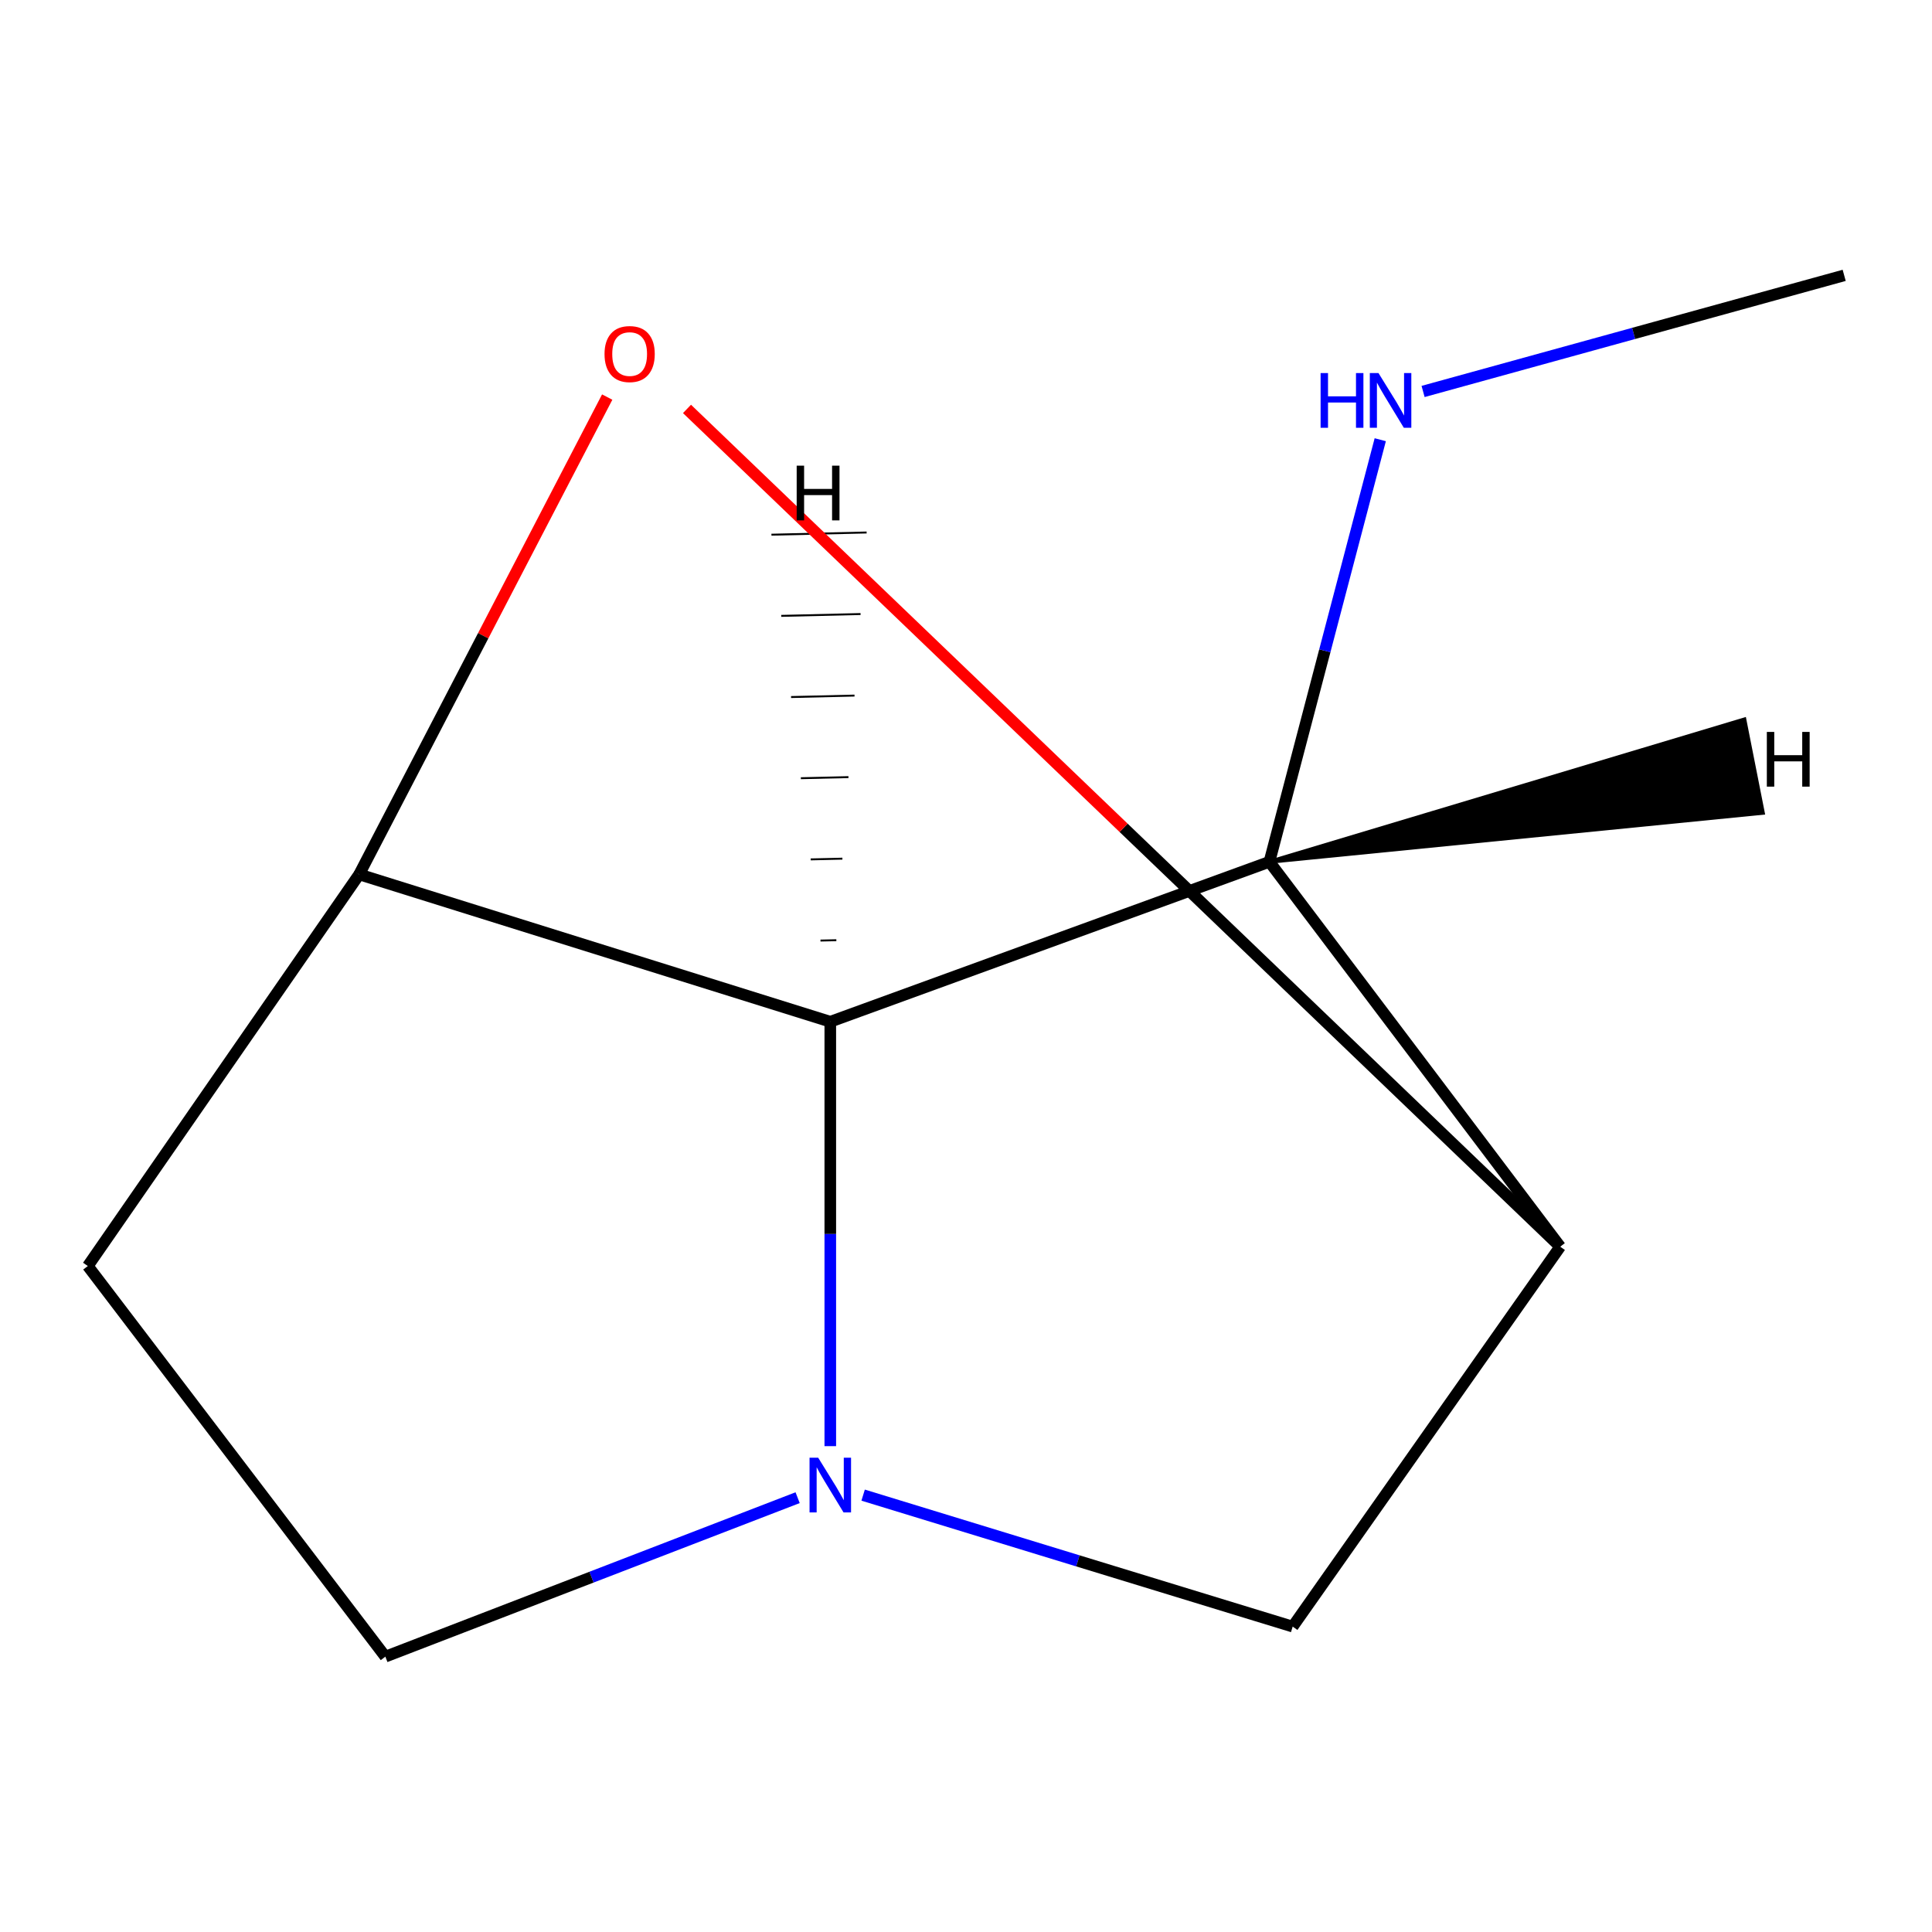 <?xml version='1.0' encoding='iso-8859-1'?>
<svg version='1.1' baseProfile='full'
              xmlns='http://www.w3.org/2000/svg'
                      xmlns:rdkit='http://www.rdkit.org/xml'
                      xmlns:xlink='http://www.w3.org/1999/xlink'
                  xml:space='preserve'
width='1000px' height='1000px' viewBox='0 0 1000 1000'>
<!-- END OF HEADER -->
<rect style='opacity:1.0;fill:#FFFFFF;stroke:none' width='1000' height='1000' x='0' y='0'> </rect>
<path class='bond-0' d='M 429.758,748.52 L 429.758,638.686' style='fill:none;fill-rule:evenodd;stroke:#0000FF;stroke-width:6px;stroke-linecap:butt;stroke-linejoin:miter;stroke-opacity:1' />
<path class='bond-0' d='M 429.758,638.686 L 429.758,528.852' style='fill:none;fill-rule:evenodd;stroke:#000000;stroke-width:6px;stroke-linecap:butt;stroke-linejoin:miter;stroke-opacity:1' />
<path class='bond-5' d='M 446.756,773.878 L 557.922,807.904' style='fill:none;fill-rule:evenodd;stroke:#0000FF;stroke-width:6px;stroke-linecap:butt;stroke-linejoin:miter;stroke-opacity:1' />
<path class='bond-5' d='M 557.922,807.904 L 669.089,841.929' style='fill:none;fill-rule:evenodd;stroke:#000000;stroke-width:6px;stroke-linecap:butt;stroke-linejoin:miter;stroke-opacity:1' />
<path class='bond-7' d='M 412.848,775.197 L 306.154,816.337' style='fill:none;fill-rule:evenodd;stroke:#0000FF;stroke-width:6px;stroke-linecap:butt;stroke-linejoin:miter;stroke-opacity:1' />
<path class='bond-7' d='M 306.154,816.337 L 199.461,857.477' style='fill:none;fill-rule:evenodd;stroke:#000000;stroke-width:6px;stroke-linecap:butt;stroke-linejoin:miter;stroke-opacity:1' />
<path class='bond-3' d='M 429.758,528.852 L 185.911,452.588' style='fill:none;fill-rule:evenodd;stroke:#000000;stroke-width:6px;stroke-linecap:butt;stroke-linejoin:miter;stroke-opacity:1' />
<path class='bond-4' d='M 429.758,528.852 L 657.045,446.073' style='fill:none;fill-rule:evenodd;stroke:#000000;stroke-width:6px;stroke-linecap:butt;stroke-linejoin:miter;stroke-opacity:1' />
<path class='bond-13' d='M 432.891,486.647 L 424.681,486.836' style='fill:none;fill-rule:evenodd;stroke:#000000;stroke-width:1.0px;stroke-linecap:butt;stroke-linejoin:miter;stroke-opacity:1' />
<path class='bond-13' d='M 436.024,444.441 L 419.604,444.82' style='fill:none;fill-rule:evenodd;stroke:#000000;stroke-width:1.0px;stroke-linecap:butt;stroke-linejoin:miter;stroke-opacity:1' />
<path class='bond-13' d='M 439.157,402.236 L 414.527,402.805' style='fill:none;fill-rule:evenodd;stroke:#000000;stroke-width:1.0px;stroke-linecap:butt;stroke-linejoin:miter;stroke-opacity:1' />
<path class='bond-13' d='M 442.29,360.031 L 409.45,360.789' style='fill:none;fill-rule:evenodd;stroke:#000000;stroke-width:1.0px;stroke-linecap:butt;stroke-linejoin:miter;stroke-opacity:1' />
<path class='bond-13' d='M 445.423,317.825 L 404.373,318.773' style='fill:none;fill-rule:evenodd;stroke:#000000;stroke-width:1.0px;stroke-linecap:butt;stroke-linejoin:miter;stroke-opacity:1' />
<path class='bond-13' d='M 448.556,275.62 L 399.296,276.757' style='fill:none;fill-rule:evenodd;stroke:#000000;stroke-width:1.0px;stroke-linecap:butt;stroke-linejoin:miter;stroke-opacity:1' />
<path class='bond-1' d='M 807.547,645.274 L 669.089,841.929' style='fill:none;fill-rule:evenodd;stroke:#000000;stroke-width:6px;stroke-linecap:butt;stroke-linejoin:miter;stroke-opacity:1' />
<path class='bond-2' d='M 807.547,645.274 L 581.568,428.465' style='fill:none;fill-rule:evenodd;stroke:#000000;stroke-width:6px;stroke-linecap:butt;stroke-linejoin:miter;stroke-opacity:1' />
<path class='bond-2' d='M 581.568,428.465 L 355.588,211.655' style='fill:none;fill-rule:evenodd;stroke:#FF0000;stroke-width:6px;stroke-linecap:butt;stroke-linejoin:miter;stroke-opacity:1' />
<path class='bond-11' d='M 807.547,645.274 L 657.045,446.073' style='fill:none;fill-rule:evenodd;stroke:#000000;stroke-width:6px;stroke-linecap:butt;stroke-linejoin:miter;stroke-opacity:1' />
<path class='bond-12' d='M 314.288,205.524 L 250.099,329.056' style='fill:none;fill-rule:evenodd;stroke:#FF0000;stroke-width:6px;stroke-linecap:butt;stroke-linejoin:miter;stroke-opacity:1' />
<path class='bond-12' d='M 250.099,329.056 L 185.911,452.588' style='fill:none;fill-rule:evenodd;stroke:#000000;stroke-width:6px;stroke-linecap:butt;stroke-linejoin:miter;stroke-opacity:1' />
<path class='bond-10' d='M 185.911,452.588 L 45.455,655.293' style='fill:none;fill-rule:evenodd;stroke:#000000;stroke-width:6px;stroke-linecap:butt;stroke-linejoin:miter;stroke-opacity:1' />
<path class='bond-8' d='M 657.045,446.073 L 685.732,336.834' style='fill:none;fill-rule:evenodd;stroke:#000000;stroke-width:6px;stroke-linecap:butt;stroke-linejoin:miter;stroke-opacity:1' />
<path class='bond-8' d='M 685.732,336.834 L 714.419,227.595' style='fill:none;fill-rule:evenodd;stroke:#0000FF;stroke-width:6px;stroke-linecap:butt;stroke-linejoin:miter;stroke-opacity:1' />
<path class='bond-14' d='M 657.045,446.073 L 912.444,420.713 L 902.891,372.375 Z' style='fill:#000000;fill-rule:evenodd;fill-opacity:1;stroke:#000000;stroke-width:2px;stroke-linecap:butt;stroke-linejoin:miter;stroke-opacity:1;' />
<path class='bond-6' d='M 45.455,655.293 L 199.461,857.477' style='fill:none;fill-rule:evenodd;stroke:#000000;stroke-width:6px;stroke-linecap:butt;stroke-linejoin:miter;stroke-opacity:1' />
<path class='bond-9' d='M 736.587,202.622 L 845.566,172.572' style='fill:none;fill-rule:evenodd;stroke:#0000FF;stroke-width:6px;stroke-linecap:butt;stroke-linejoin:miter;stroke-opacity:1' />
<path class='bond-9' d='M 845.566,172.572 L 954.545,142.523' style='fill:none;fill-rule:evenodd;stroke:#000000;stroke-width:6px;stroke-linecap:butt;stroke-linejoin:miter;stroke-opacity:1' />
<path  class='atom-0' d='M 423.498 754.516
L 432.778 769.516
Q 433.698 770.996, 435.178 773.676
Q 436.658 776.356, 436.738 776.516
L 436.738 754.516
L 440.498 754.516
L 440.498 782.836
L 436.618 782.836
L 426.658 766.436
Q 425.498 764.516, 424.258 762.316
Q 423.058 760.116, 422.698 759.436
L 422.698 782.836
L 419.018 782.836
L 419.018 754.516
L 423.498 754.516
' fill='#0000FF'/>
<path  class='atom-3' d='M 312.901 183.253
Q 312.901 176.453, 316.261 172.653
Q 319.621 168.853, 325.901 168.853
Q 332.181 168.853, 335.541 172.653
Q 338.901 176.453, 338.901 183.253
Q 338.901 190.133, 335.501 194.053
Q 332.101 197.933, 325.901 197.933
Q 319.661 197.933, 316.261 194.053
Q 312.901 190.173, 312.901 183.253
M 325.901 194.733
Q 330.221 194.733, 332.541 191.853
Q 334.901 188.933, 334.901 183.253
Q 334.901 177.693, 332.541 174.893
Q 330.221 172.053, 325.901 172.053
Q 321.581 172.053, 319.221 174.853
Q 316.901 177.653, 316.901 183.253
Q 316.901 188.973, 319.221 191.853
Q 321.581 194.733, 325.901 194.733
' fill='#FF0000'/>
<path  class='atom-9' d='M 683.539 193.102
L 687.379 193.102
L 687.379 205.142
L 701.859 205.142
L 701.859 193.102
L 705.699 193.102
L 705.699 221.422
L 701.859 221.422
L 701.859 208.342
L 687.379 208.342
L 687.379 221.422
L 683.539 221.422
L 683.539 193.102
' fill='#0000FF'/>
<path  class='atom-9' d='M 713.499 193.102
L 722.779 208.102
Q 723.699 209.582, 725.179 212.262
Q 726.659 214.942, 726.739 215.102
L 726.739 193.102
L 730.499 193.102
L 730.499 221.422
L 726.619 221.422
L 716.659 205.022
Q 715.499 203.102, 714.259 200.902
Q 713.059 198.702, 712.699 198.022
L 712.699 221.422
L 709.019 221.422
L 709.019 193.102
L 713.499 193.102
' fill='#0000FF'/>
<path  class='atom-11' d='M 412.361 241.025
L 416.201 241.025
L 416.201 253.065
L 430.681 253.065
L 430.681 241.025
L 434.521 241.025
L 434.521 269.345
L 430.681 269.345
L 430.681 256.265
L 416.201 256.265
L 416.201 269.345
L 412.361 269.345
L 412.361 241.025
' fill='#000000'/>
<path  class='atom-12' d='M 914.511 378.842
L 918.351 378.842
L 918.351 390.882
L 932.831 390.882
L 932.831 378.842
L 936.671 378.842
L 936.671 407.162
L 932.831 407.162
L 932.831 394.082
L 918.351 394.082
L 918.351 407.162
L 914.511 407.162
L 914.511 378.842
' fill='#000000'/>
</svg>
